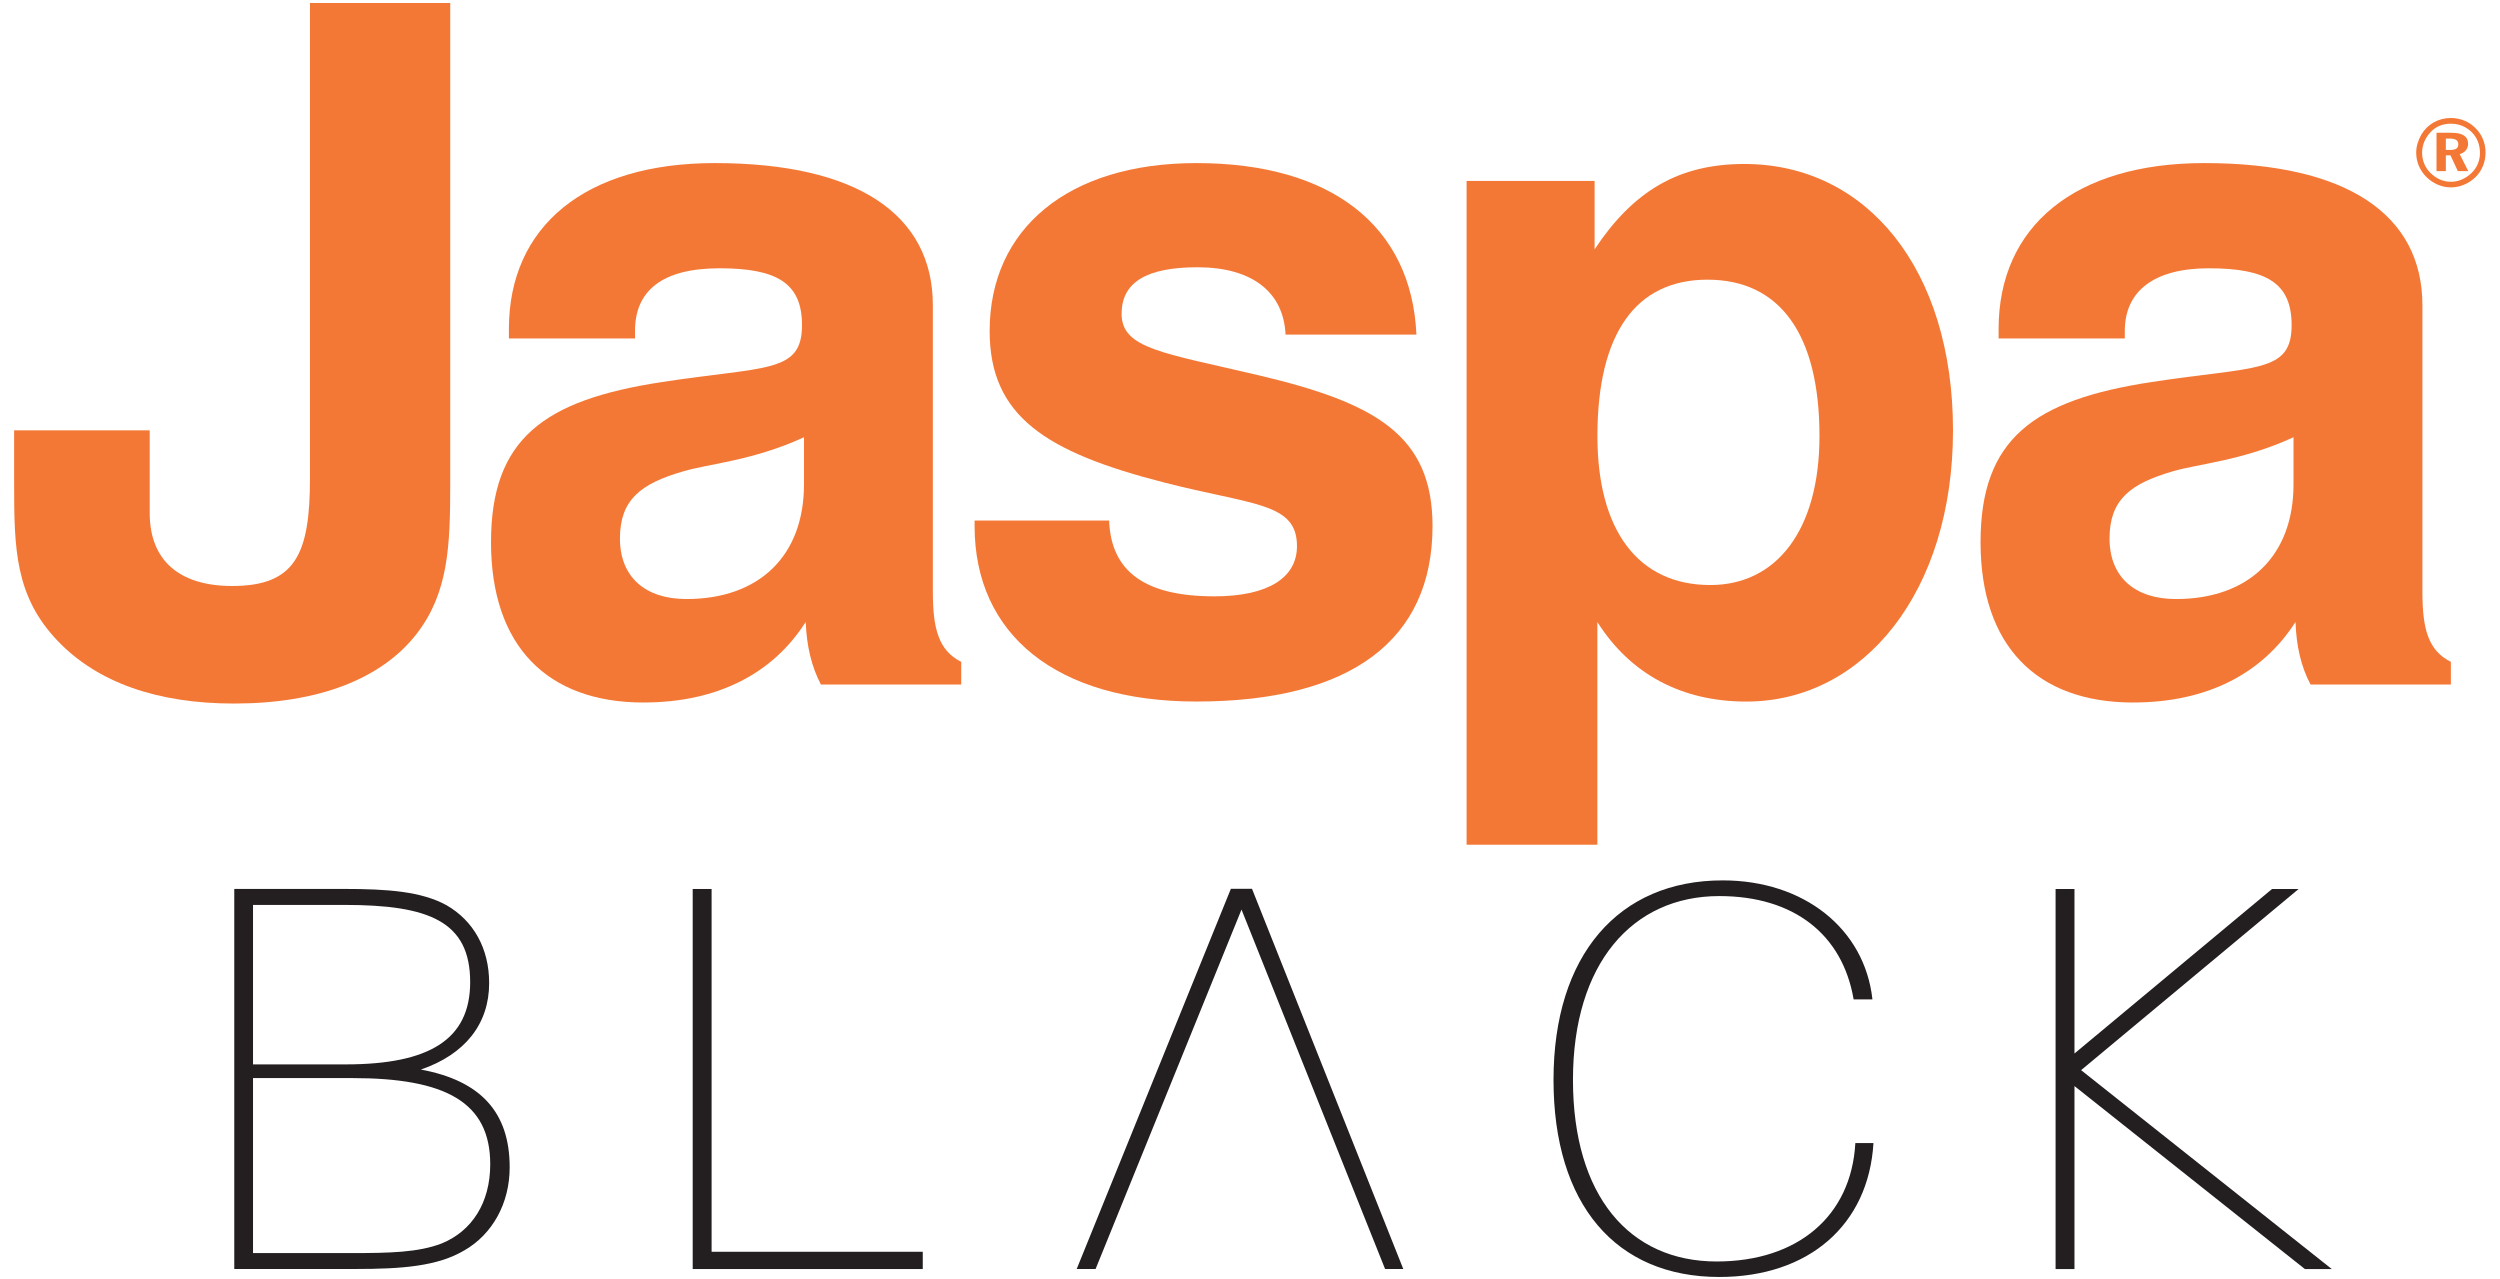 <svg width="86" height="44" viewBox="0 0 86 44" fill="none" xmlns="http://www.w3.org/2000/svg">
<g clip-path="url(#clip0_2_1750)">
<path d="M58.738 9.621C56.288 9.621 54.951 11.447 54.951 15.002C54.951 18.297 56.39 20.125 58.834 20.125C61.115 20.125 62.59 18.233 62.59 15.002C62.59 11.482 61.217 9.621 58.738 9.621ZM50.451 29.057V6.224H54.854V8.577C56.193 6.558 57.758 5.641 60.005 5.641C64.215 5.641 67.183 9.259 67.183 14.805C67.183 20.35 64.118 24.134 60.071 24.134C57.854 24.134 56.088 23.194 54.949 21.398V29.058H50.45L50.451 29.057Z" fill="#F47835"/>
<path d="M22.141 24.167C18.814 24.167 16.891 22.211 16.891 18.651C16.891 15.091 18.712 13.762 22.762 13.144C26.348 12.59 27.589 12.852 27.589 11.184C27.589 9.747 26.739 9.229 24.753 9.229C22.768 9.229 21.844 10.009 21.844 11.384V11.643H17.506V11.318C17.506 7.793 20.118 5.61 24.588 5.61C29.477 5.61 32.09 7.373 32.09 10.503V20.355C32.09 21.623 32.285 22.375 33.066 22.768V23.549H28.24C27.913 22.93 27.748 22.211 27.716 21.395C26.576 23.193 24.647 24.166 22.139 24.166L22.141 24.167ZM23.511 16.212C22.043 16.635 21.326 17.189 21.326 18.523C21.326 19.858 22.206 20.607 23.611 20.607C26.125 20.607 27.657 19.114 27.657 16.662V15.041C25.895 15.851 24.391 15.951 23.511 16.212Z" fill="#F47835"/>
<path d="M38.154 17.906C38.218 19.669 39.396 20.514 41.776 20.514C43.632 20.514 44.616 19.867 44.616 18.788C44.616 17.282 43.113 17.387 40.048 16.598C35.969 15.554 34.044 14.316 34.044 11.385C34.044 7.887 36.721 5.61 41.156 5.61C45.82 5.61 48.559 7.793 48.725 11.511H44.223C44.157 10.054 43.081 9.194 41.193 9.194C39.428 9.194 38.583 9.719 38.583 10.794C38.583 12 40.017 12.135 43.306 12.912C47.324 13.862 49.279 14.971 49.279 18.098C49.279 22.014 46.473 24.133 41.157 24.133C36.332 24.133 33.526 21.822 33.526 18.098V17.906H38.156H38.154Z" fill="#F47835"/>
<path d="M73.382 24.167C70.057 24.167 68.131 22.211 68.131 18.651C68.131 15.091 69.961 13.762 74.002 13.144C77.592 12.59 78.832 12.852 78.832 11.184C78.832 9.747 77.982 9.229 75.986 9.229C74.103 9.229 73.093 10.009 73.093 11.384V11.643H68.752V11.318C68.752 7.793 71.362 5.61 75.826 5.61C80.721 5.61 83.331 7.373 83.331 10.503V20.355C83.331 21.623 83.523 22.375 84.31 22.768V23.549H79.484C79.153 22.93 78.992 22.211 78.966 21.395C77.815 23.193 75.895 24.166 73.38 24.166L73.382 24.167ZM74.751 16.212C73.284 16.635 72.568 17.189 72.568 18.523C72.568 19.858 73.446 20.607 74.853 20.607C77.361 20.607 78.897 19.114 78.897 16.662V15.041C77.137 15.851 75.634 15.951 74.751 16.212Z" fill="#F47835"/>
<path d="M85.166 4.415C85.385 4.637 85.503 4.928 85.503 5.249C85.503 5.57 85.38 5.875 85.156 6.095C84.914 6.325 84.615 6.446 84.31 6.446C83.989 6.446 83.695 6.312 83.464 6.085C83.239 5.857 83.117 5.566 83.117 5.25C83.117 5.041 83.181 4.831 83.293 4.632C83.506 4.271 83.881 4.059 84.309 4.059C84.636 4.059 84.94 4.183 85.165 4.415H85.166ZM83.62 4.538C83.428 4.736 83.32 4.987 83.32 5.25C83.32 5.513 83.416 5.759 83.604 5.945C83.801 6.143 84.042 6.253 84.31 6.253C84.577 6.253 84.818 6.143 85.016 5.955C85.204 5.782 85.311 5.525 85.311 5.267C85.311 4.982 85.22 4.741 85.028 4.547C84.834 4.355 84.589 4.256 84.311 4.256C84.033 4.256 83.802 4.344 83.621 4.537L83.62 4.538ZM84.336 4.568C84.716 4.568 84.903 4.696 84.903 4.947C84.903 5.121 84.791 5.25 84.614 5.303L84.908 5.886H84.549L84.297 5.343H84.137V5.886H83.816V4.567H84.335L84.336 4.568ZM84.138 5.157H84.298C84.48 5.157 84.566 5.097 84.566 4.965C84.566 4.832 84.474 4.767 84.277 4.767H84.137V5.158L84.138 5.157Z" fill="#F47835"/>
<path d="M5.15 14.803V17.649C5.15 19.273 6.161 20.158 7.985 20.158C10.173 20.158 10.663 19.05 10.663 16.442V0.104H15.488V16.663C15.488 18.789 15.422 20.381 14.346 21.787C13.143 23.352 10.958 24.202 8.053 24.202C5.413 24.202 3.356 23.48 1.986 22.049C0.518 20.514 0.486 18.882 0.486 16.635V14.803H5.15Z" fill="#F47835"/>
<path d="M15.971 43.015C16.942 42.456 17.533 41.394 17.533 40.156C17.533 38.264 16.538 37.174 14.478 36.793C16.003 36.269 16.827 35.218 16.827 33.818C16.827 32.629 16.292 31.675 15.358 31.138C14.5 30.668 13.357 30.579 11.814 30.579H8.059V43.653H12.231C13.83 43.653 15.055 43.559 15.971 43.014V43.015ZM8.704 31.129H11.852C14.748 31.129 16.174 31.688 16.174 33.785C16.174 35.762 14.767 36.615 11.889 36.615H8.704V31.129ZM8.704 43.106V37.086H12.119C15.34 37.086 16.864 37.92 16.864 40.051C16.864 41.375 16.233 42.354 15.188 42.777C14.386 43.085 13.393 43.106 12.099 43.106H8.704Z" fill="#231F20"/>
<path d="M23.829 30.581V43.655H31.743V43.061H24.479V30.581H23.829Z" fill="#231F20"/>
<path d="M79.287 43.655H80.213L71.59 36.813L79.073 30.581H78.158L71.362 36.24V30.581H70.712V43.655H71.362V37.361L79.287 43.655Z" fill="#231F20"/>
<path d="M42.709 31.287L37.688 43.654H37.038L42.342 30.575H43.069L48.273 43.654H47.647L42.707 31.287H42.709Z" fill="#231F20"/>
<path d="M59.144 43.928C55.582 43.928 53.441 41.435 53.441 37.145C53.441 32.855 55.677 30.285 59.261 30.285C62.048 30.285 64.144 31.941 64.412 34.379H63.765C63.382 32.138 61.705 30.825 59.143 30.825C56.153 30.825 54.11 33.144 54.11 37.145C54.11 41.146 56.057 43.395 59.053 43.395C61.839 43.395 63.685 41.837 63.824 39.322H64.447C64.279 42.142 62.219 43.928 59.143 43.928H59.144Z" fill="#231F20"/>
</g>
<defs>
<clipPath id="clip0_2_1750">
<rect width="85.029" height="44" fill="white" transform="translate(0.486)"/>
</clipPath>
</defs>
</svg>
